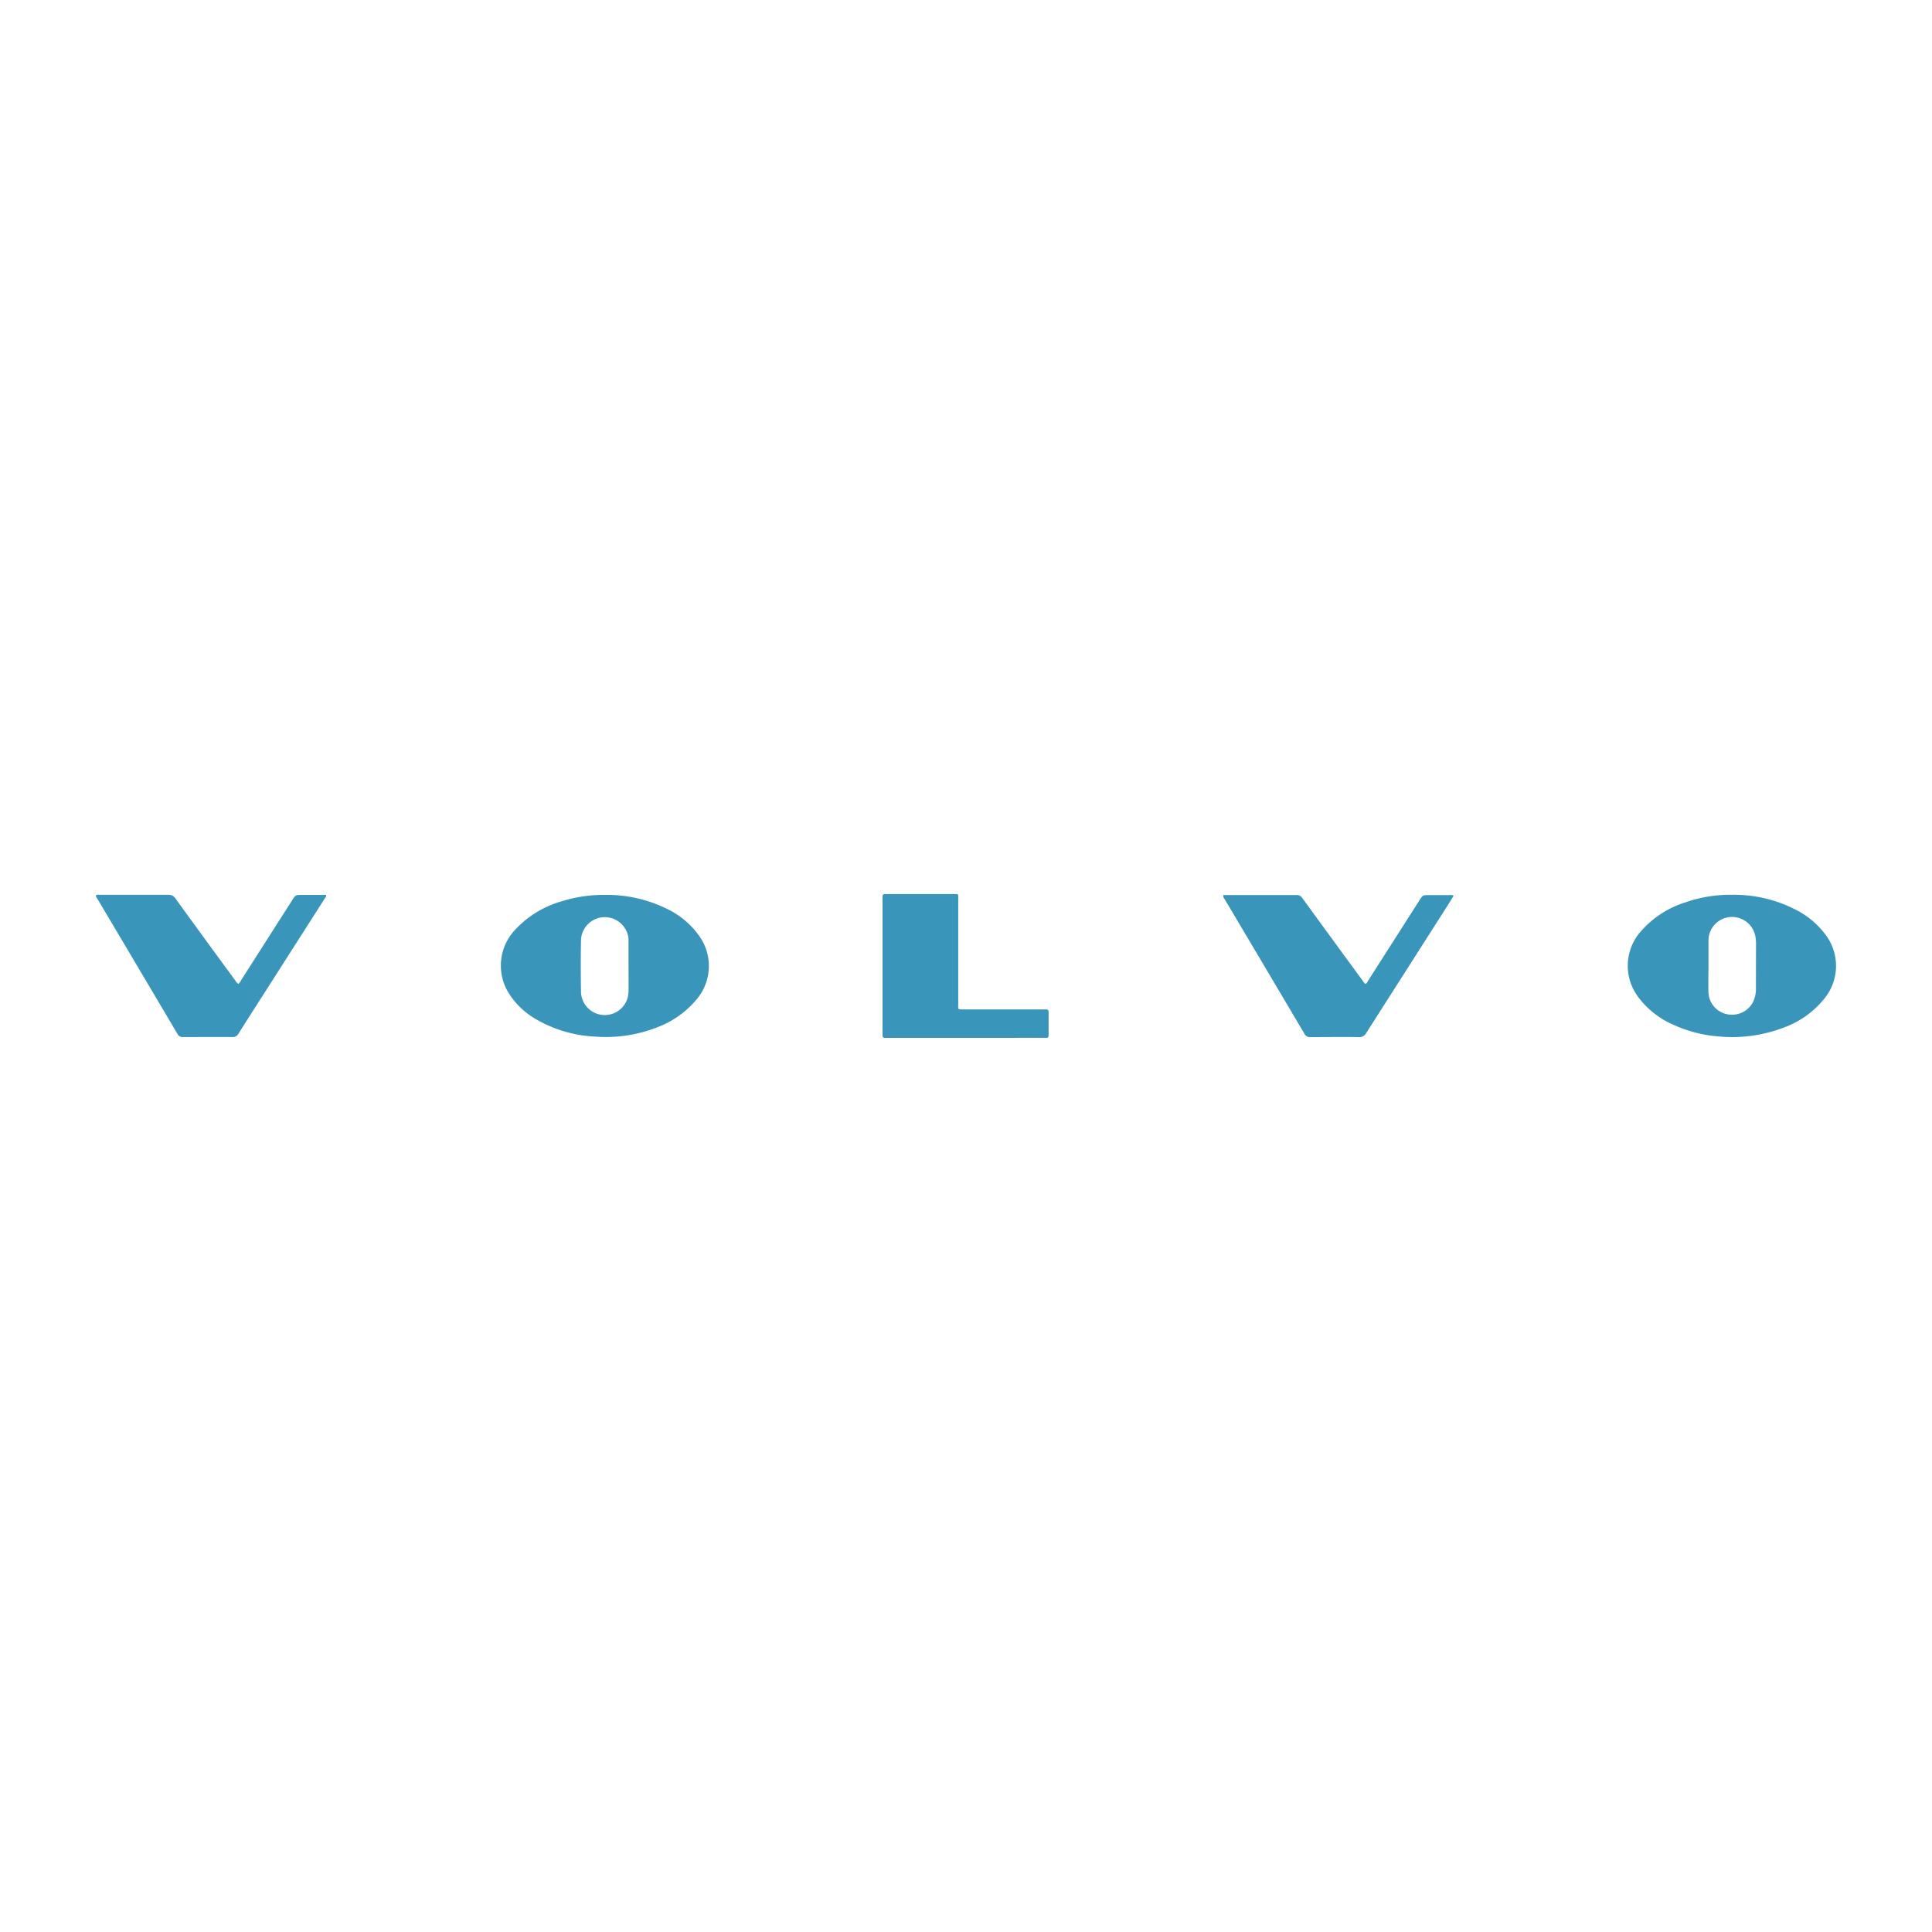 <?xml version="1.0" encoding="UTF-8"?>
<svg xmlns="http://www.w3.org/2000/svg" id="Layer_1" data-name="Layer 1" viewBox="0 0 500 500">
  <defs>
    <style>.cls-1{fill:#3a95ba;}</style>
  </defs>
  <path class="cls-1" d="M472.33,241.75a21.72,21.72,0,0,0-7-6,34.84,34.84,0,0,0-17.16-4.18,35.38,35.38,0,0,0-12.11,2,25.22,25.22,0,0,0-11.2,7.23,13.43,13.43,0,0,0-.82,17.32,22.48,22.48,0,0,0,9.13,7.13,34.52,34.52,0,0,0,11.29,2.95,37.35,37.35,0,0,0,17-2.2,23.9,23.9,0,0,0,10.77-7.67A13.36,13.36,0,0,0,472.33,241.75Zm-17.9,13.76a7.93,7.93,0,0,1-.74,3.8,6.13,6.13,0,0,1-6.66,3.18,6,6,0,0,1-4.88-5.63c-.08-2.29,0-4.57,0-6.86h0c0-2.25,0-4.5,0-6.75a6.12,6.12,0,0,1,12.21-.4,11.38,11.38,0,0,1,.1,1.54C454.44,248.1,454.44,251.82,454.43,255.51Z"></path>
  <path class="cls-1" d="M180.73,241.91a21.57,21.57,0,0,0-8-6.64,35.07,35.07,0,0,0-16.12-3.67,36.36,36.36,0,0,0-11.3,1.67,26.14,26.14,0,0,0-12,7.36,13.5,13.5,0,0,0-1.89,16,19.94,19.94,0,0,0,7.4,7.19,33.18,33.18,0,0,0,15.06,4.44A36.43,36.43,0,0,0,170,265.9a24.3,24.3,0,0,0,10.17-7.13A13.36,13.36,0,0,0,180.73,241.91Zm-18.07,14.74a6.15,6.15,0,0,1-12.3-.21q-.11-6.51,0-13a6.16,6.16,0,0,1,11.39-3.17,5.69,5.69,0,0,1,.91,3.26V250C162.66,252.22,162.71,254.44,162.66,256.65Z"></path>
  <path class="cls-1" d="M84.39,231.6c.11.42-.14.61-.28.83L66,260.77c-1.42,2.23-2.86,4.45-4.25,6.7a1.66,1.66,0,0,1-1.6.92c-4.26-.05-8.53,0-12.8,0a1.41,1.41,0,0,1-1.41-.79Q39,255.87,32.07,244.18q-3.42-5.75-6.82-11.5c-.17-.3-.47-.55-.41-1a1.87,1.87,0,0,1,1-.1c5.92,0,11.85,0,17.77,0a2,2,0,0,1,1.83,1q7.68,10.59,15.43,21.14a2.65,2.65,0,0,0,.83.92,2.9,2.9,0,0,0,.73-1Q69,243.33,75.57,233.05c.92-1.45.92-1.45,2.59-1.45Z"></path>
  <path class="cls-1" d="M316.56,231.64l.66,0c6.12,0,12.24,0,18.37,0a1.57,1.57,0,0,1,1.44.77c3.57,4.92,7.17,9.82,10.75,14.73,1.61,2.19,3.21,4.39,4.82,6.59a3.88,3.88,0,0,0,.76.91c.38-.13.49-.49.67-.78q6.63-10.38,13.25-20.75c.92-1.45.91-1.46,2.58-1.46h5.22a1.81,1.81,0,0,1,1.13.16c-.52.83-1,1.66-1.54,2.48q-10.53,16.51-21.06,33a2,2,0,0,1-2,1.11c-4.14-.06-8.29,0-12.44,0a1.56,1.56,0,0,1-1.59-.88q-9.47-16-19-32.06c-.54-.92-1.1-1.82-1.64-2.74A1.7,1.7,0,0,1,316.56,231.64Z"></path>
  <path class="cls-1" d="M249.79,268.6H230c-.27,0-.55,0-.83,0-.54,0-.83-.14-.77-.73a5.58,5.58,0,0,0,0-.71V232.92c0-.12,0-.24,0-.36,0-1.16,0-1.17,1.17-1.17h18a.4.4,0,0,1,.42.45c0,.36,0,.72,0,1.07q0,13.46,0,26.9c0,1.4-.26,1.43,1.38,1.43H269.8c.28,0,.56,0,.83,0,.59-.05.75.24.75.77,0,2,0,4,0,5.93,0,.54-.25.69-.73.65-.27,0-.55,0-.83,0Z"></path>
</svg>
